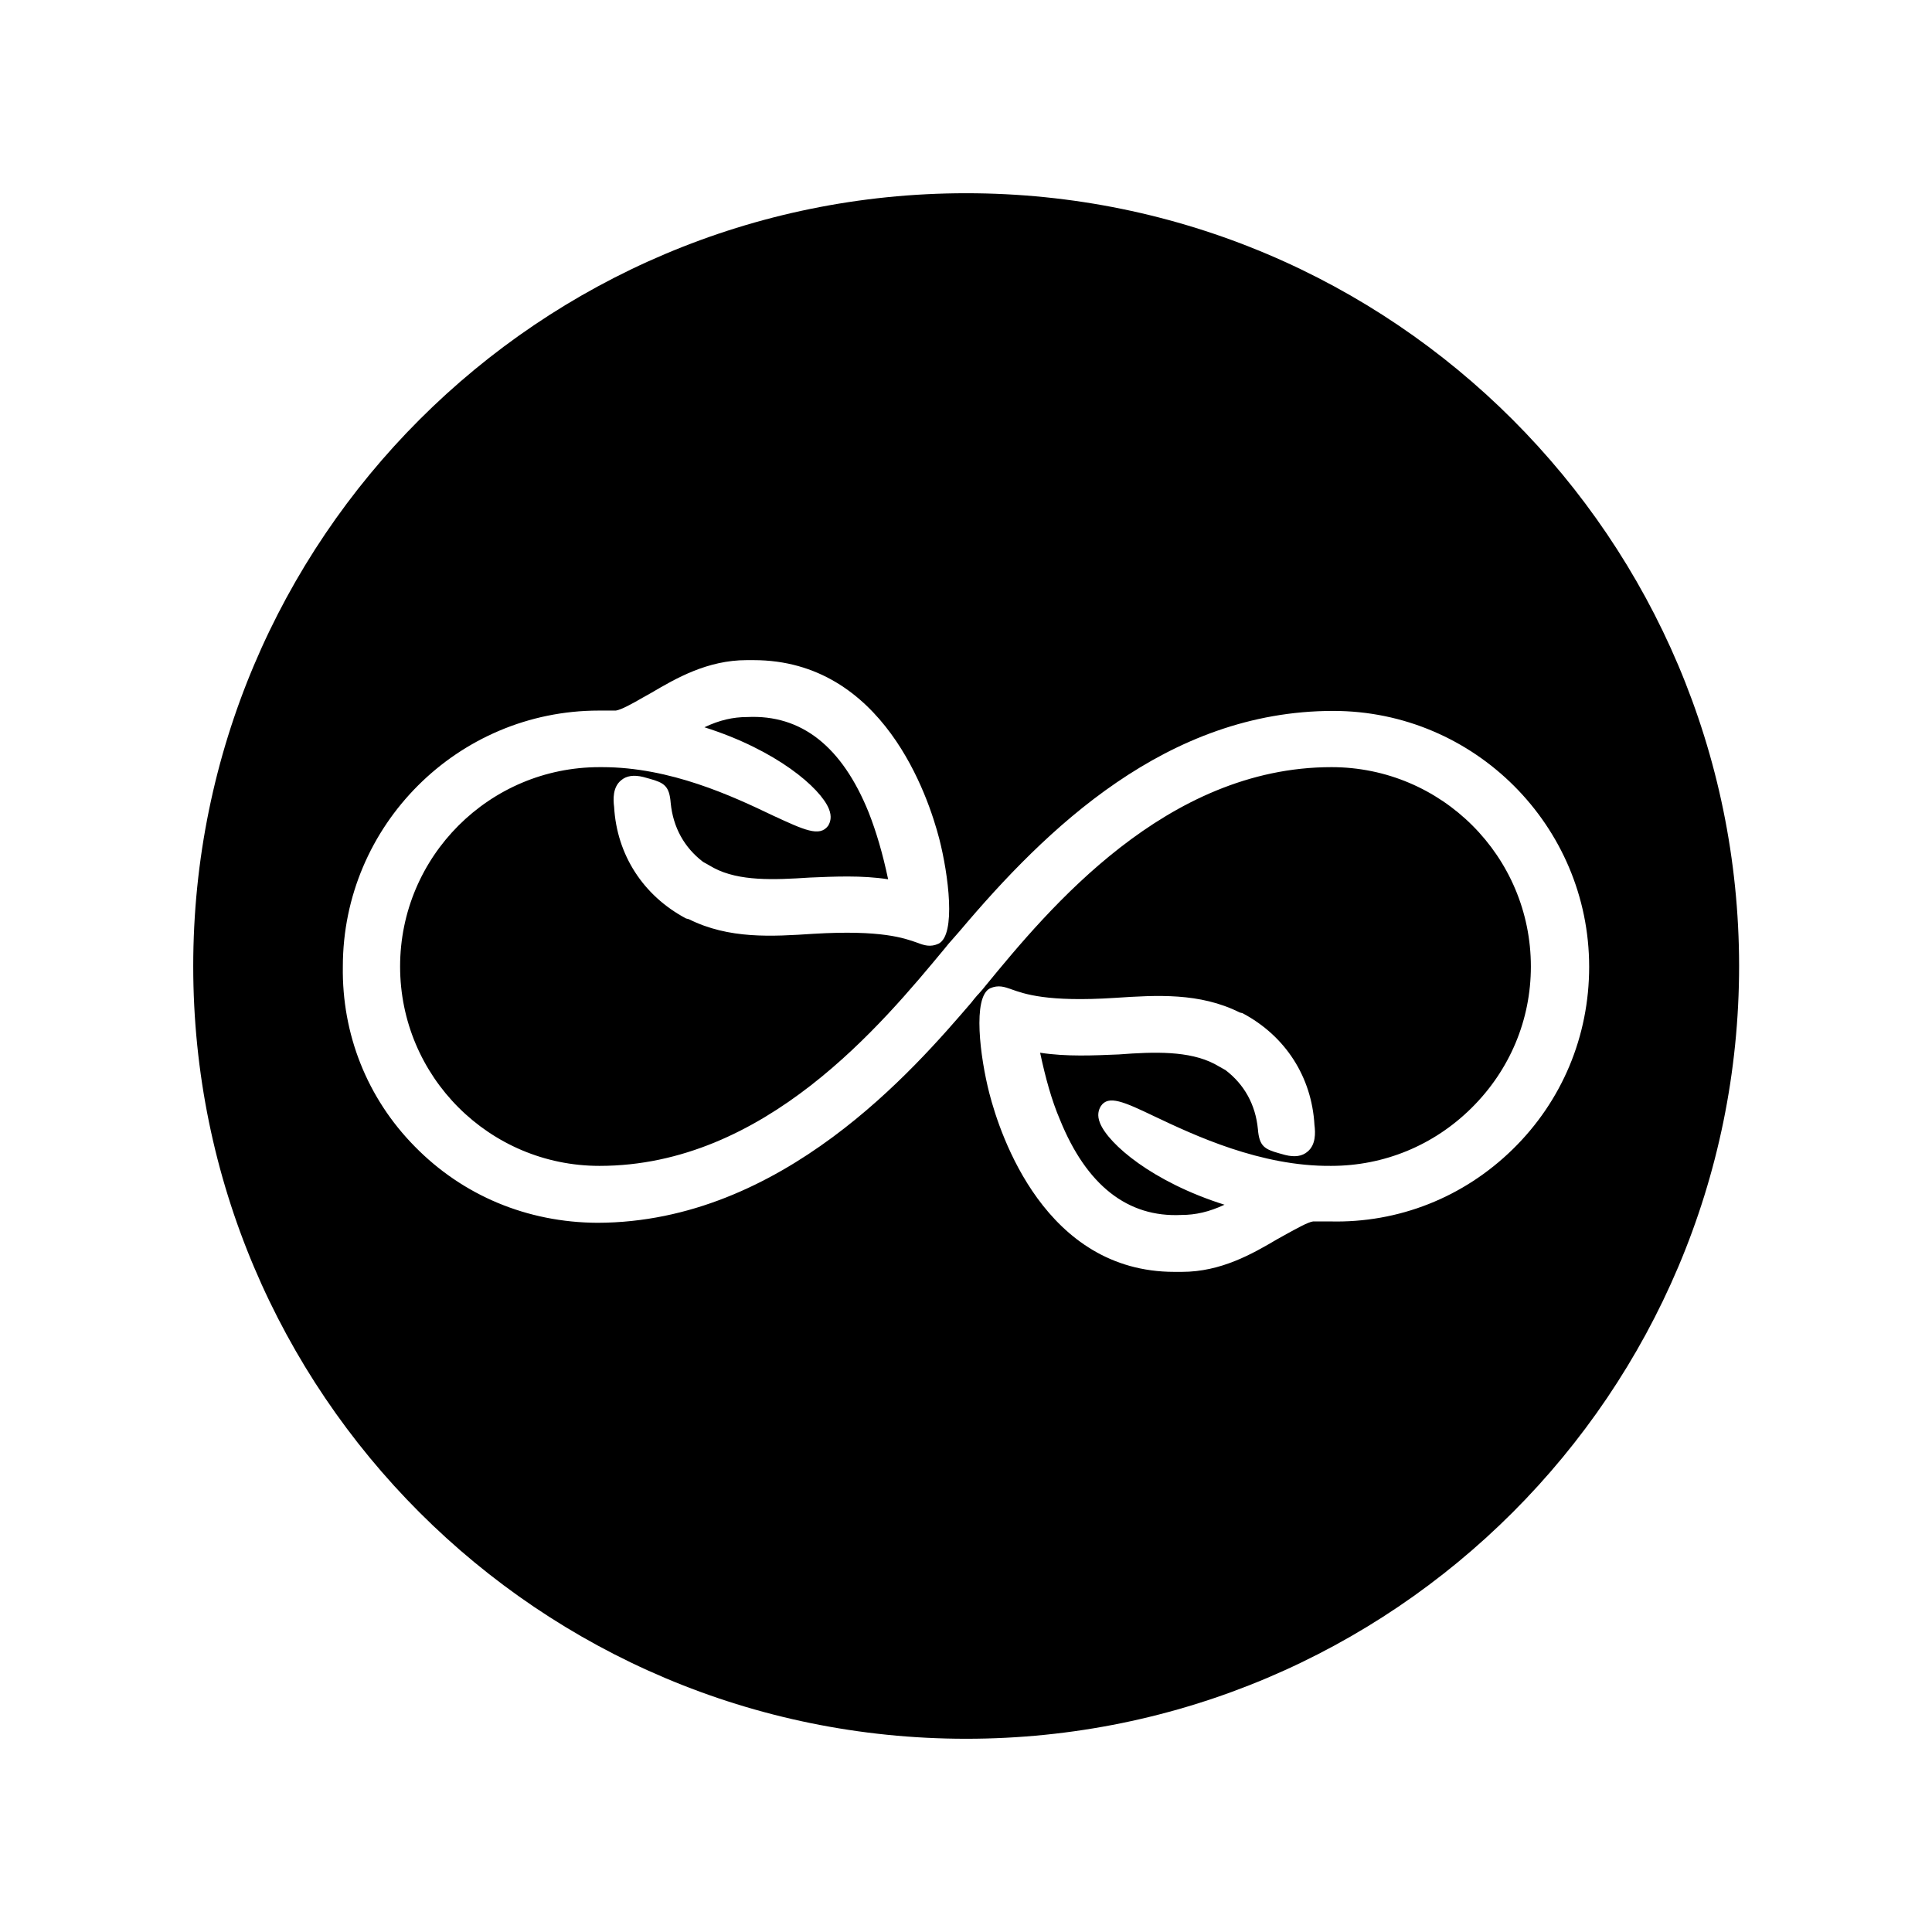 <?xml version="1.0" encoding="utf-8"?>
<!-- Generator: Adobe Illustrator 27.1.1, SVG Export Plug-In . SVG Version: 6.00 Build 0)  -->
<svg version="1.1" id="Ebene_1" xmlns="http://www.w3.org/2000/svg" xmlns:xlink="http://www.w3.org/1999/xlink" x="0px" y="0px"
	 viewBox="0 0 56.69 56.69" style="enable-background:new 0 0 56.69 56.69;" xml:space="preserve">
<path d="M28.35,5.67c-12.53,0-22.68,10.15-22.68,22.68c0,12.52,10.15,22.67,22.68,22.67c12.52,0,22.68-10.15,22.68-22.68
	C51.02,15.82,40.87,5.67,28.35,5.67z M39.03,35.84h-0.5c-0.15,0.02-0.47,0.2-0.78,0.37l-0.27,0.15c-0.73,0.43-1.65,0.96-2.8,0.96
	c-0.07,0-0.15,0-0.22,0c-3.79,0-5.11-4-5.43-5.24c-0.27-1.05-0.5-2.82,0.02-3.08c0.25-0.11,0.43-0.04,0.63,0.03
	c0.37,0.13,1.04,0.38,3.04,0.25c1.22-0.08,2.48-0.16,3.66,0.43l0.08,0.02c1.26,0.67,2.03,1.87,2.11,3.28
	c0.03,0.23,0.04,0.58-0.2,0.78c-0.16,0.14-0.38,0.17-0.66,0.1l-0.18-0.05c-0.43-0.12-0.58-0.21-0.62-0.71
	c-0.07-0.72-0.4-1.31-0.95-1.73l-0.32-0.18c-0.75-0.39-1.76-0.36-2.81-0.28c-0.73,0.03-1.53,0.07-2.31-0.05
	c0.16,0.75,0.34,1.4,0.58,1.96c0.78,1.93,1.99,2.88,3.57,2.8c0.41,0,0.81-0.09,1.26-0.3c-2.12-0.67-3.4-1.78-3.65-2.39
	c-0.1-0.24-0.04-0.4,0.02-0.5c0.22-0.34,0.68-0.13,1.58,0.3c1.16,0.55,3.11,1.47,5.18,1.45c1.55,0,3.01-0.6,4.12-1.7
	c1.12-1.11,1.74-2.58,1.74-4.15c0-3.23-2.62-5.85-5.85-5.85c-4.86,0-8.3,4.16-10.14,6.4c-0.06,0.08-0.14,0.17-0.22,0.26l-0.03,0.03
	c-0.06,0.07-0.12,0.14-0.18,0.22c-1.66,1.93-5.54,6.45-10.97,6.46c-2.06-0.01-3.95-0.8-5.36-2.24c-1.4-1.42-2.14-3.3-2.11-5.28
	c0-4.14,3.37-7.51,7.51-7.51h0.5c0.15-0.02,0.48-0.2,0.79-0.38l0.25-0.14c0.73-0.43,1.65-0.96,2.8-0.96c0.06,0,0.13,0,0.2,0
	c3.81,0,5.13,4.01,5.45,5.24c0.27,1.05,0.5,2.82-0.02,3.08c-0.24,0.11-0.42,0.05-0.63-0.03c-0.37-0.13-1.04-0.38-3.04-0.26
	c-1.22,0.08-2.48,0.16-3.66-0.43l-0.08-0.02c-1.26-0.67-2.03-1.87-2.11-3.27c-0.03-0.23-0.04-0.58,0.2-0.78
	c0.16-0.14,0.38-0.17,0.66-0.1l0.18,0.05c0.43,0.12,0.58,0.21,0.62,0.71c0.07,0.72,0.4,1.31,0.95,1.73l0.32,0.18
	c0.74,0.39,1.75,0.35,2.81,0.28c0.72-0.03,1.52-0.07,2.3,0.05c-0.16-0.76-0.35-1.4-0.57-1.96c-0.78-1.93-1.97-2.88-3.57-2.8l0,0
	c-0.41,0-0.81,0.09-1.25,0.3c2.12,0.67,3.4,1.78,3.65,2.39c0.1,0.24,0.04,0.4-0.02,0.5c-0.25,0.34-0.71,0.12-1.62-0.3
	c-1.19-0.57-3.01-1.42-5.01-1.42h-0.08c-3.23,0-5.85,2.62-5.85,5.85s2.62,5.85,5.85,5.85c4.86,0,8.29-4.16,10.14-6.39
	c0.06-0.08,0.14-0.17,0.22-0.26c0.07-0.08,0.14-0.16,0.21-0.24c2.54-3.01,6.08-6.46,10.96-6.46l0,0c4.14,0,7.51,3.37,7.51,7.51
	c0,2.04-0.8,3.94-2.24,5.35C42.94,35.14,41.03,35.89,39.03,35.84z"/>
</svg>
